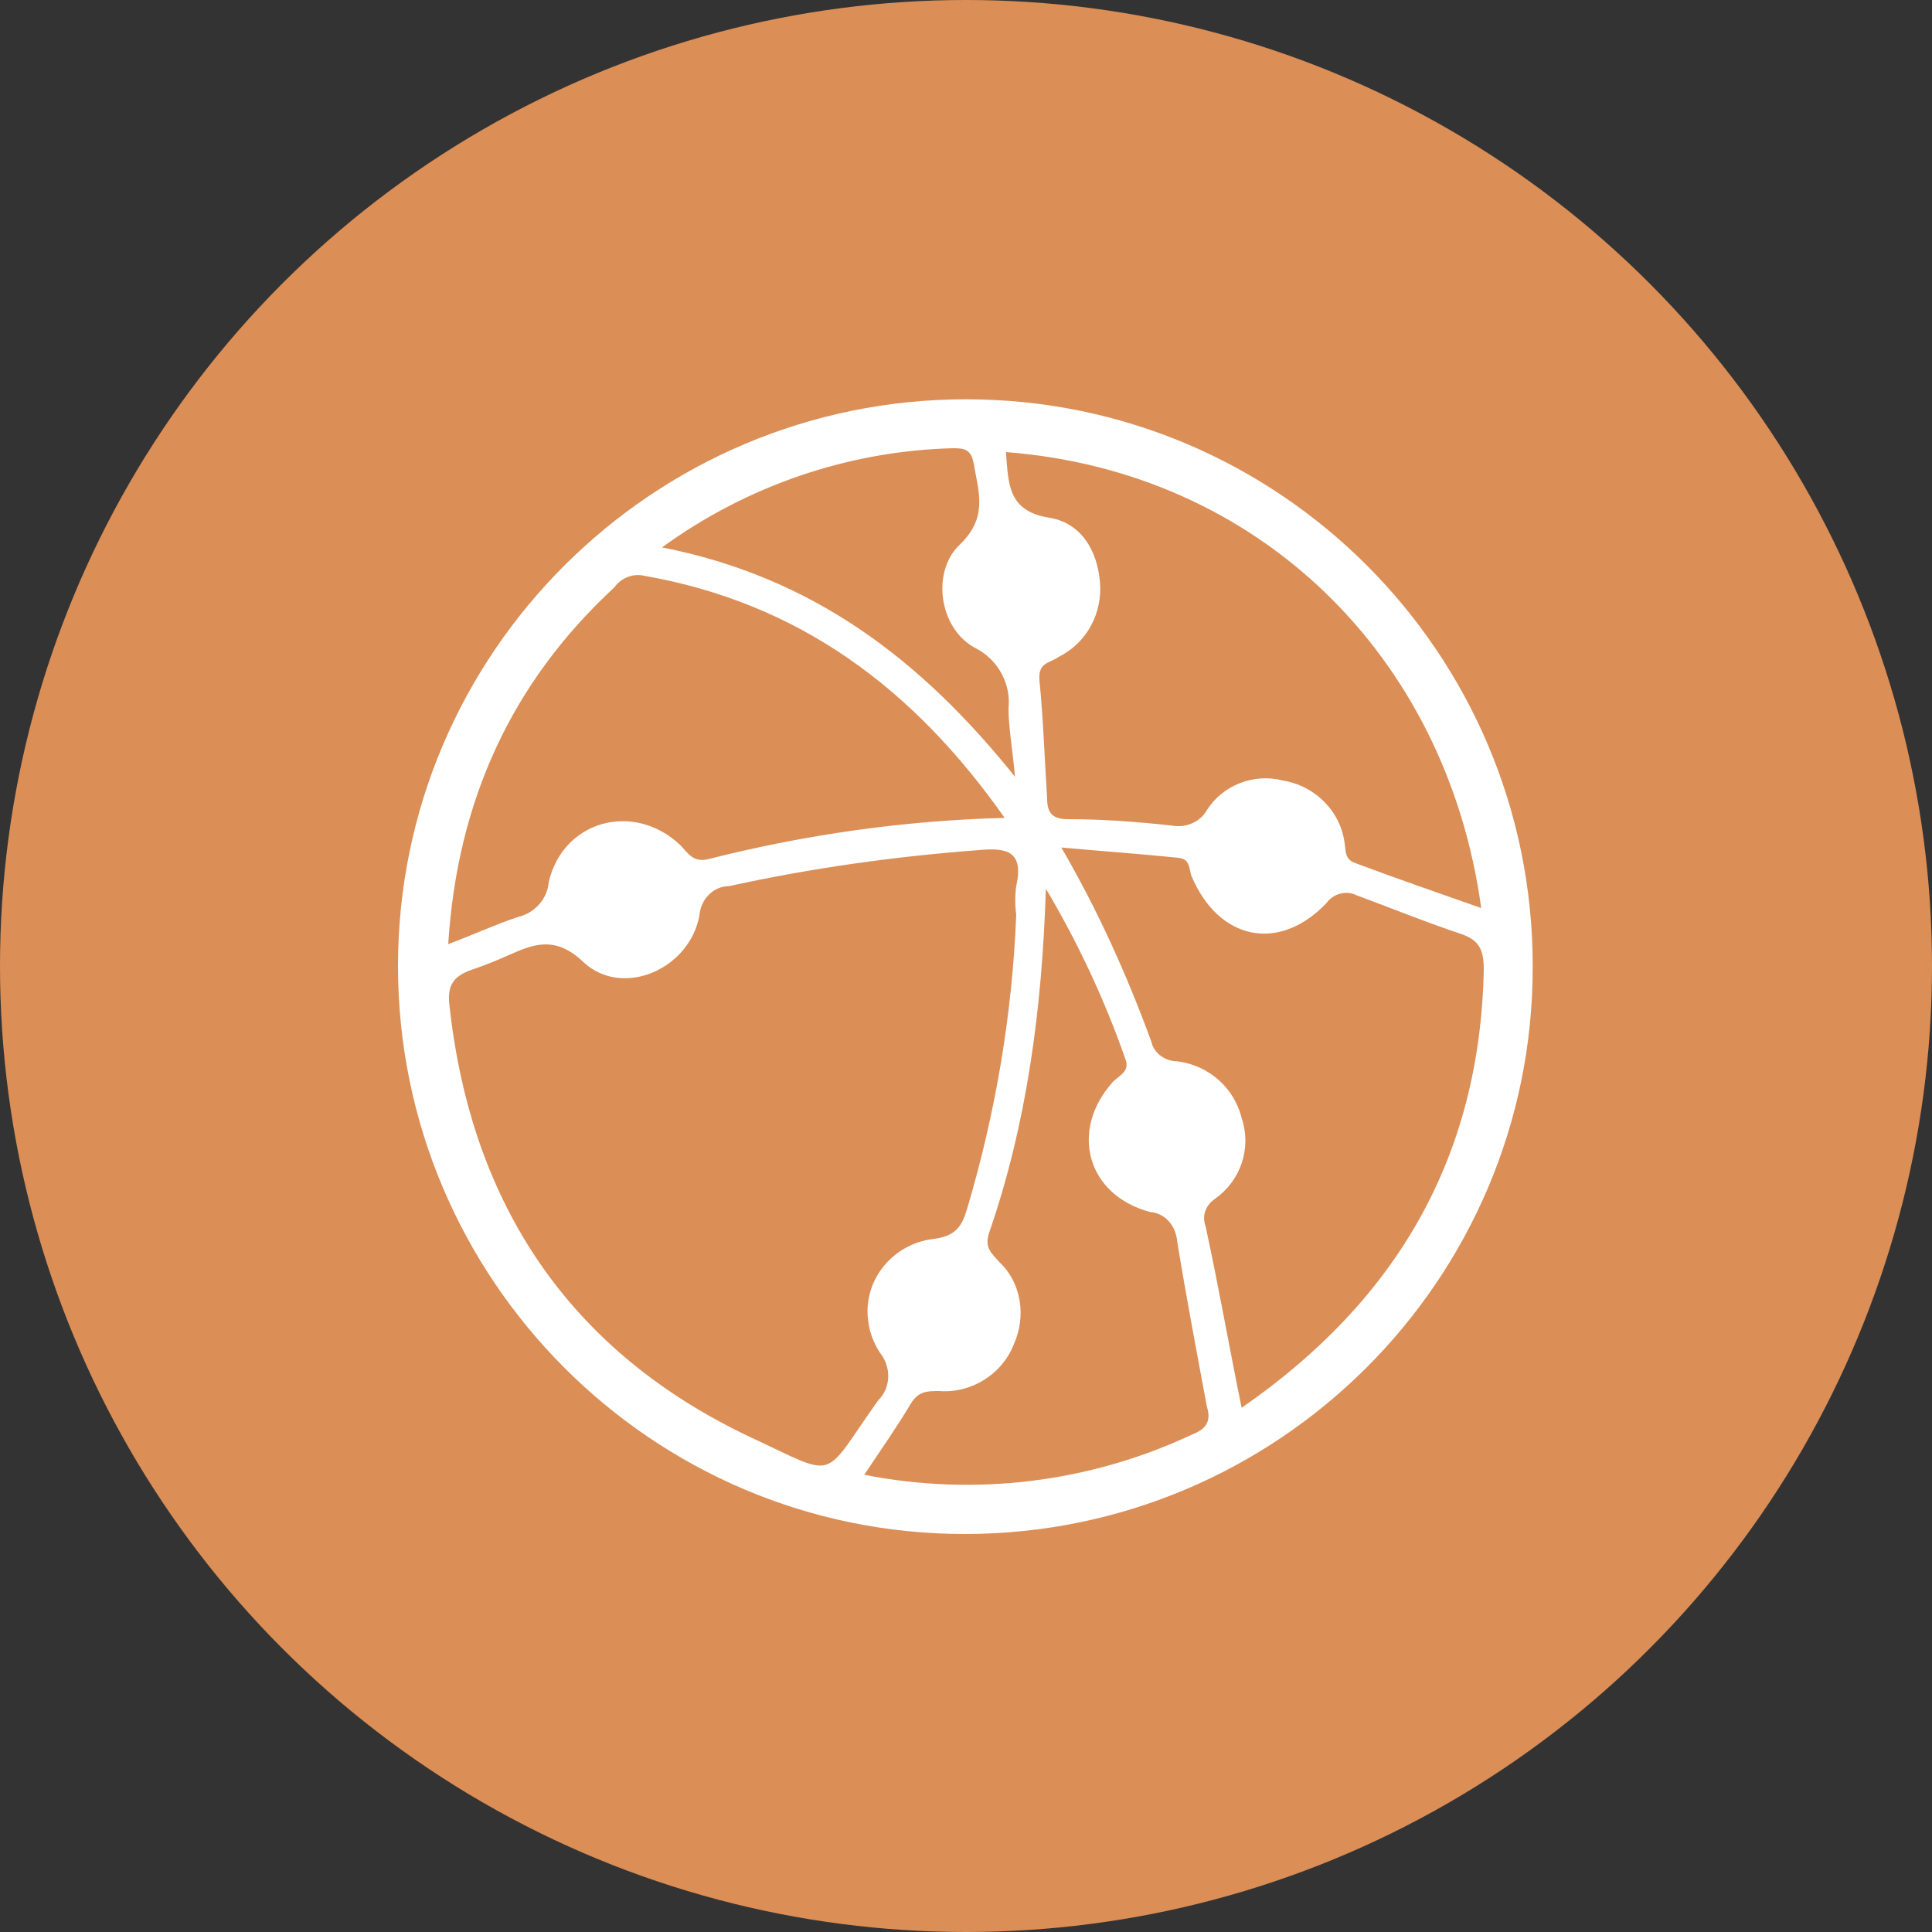 <?xml version="1.0" encoding="utf-8"?>
<!-- Generator: Adobe Illustrator 23.0.0, SVG Export Plug-In . SVG Version: 6.00 Build 0)  -->
<svg version="1.1" id="Camada_1" xmlns="http://www.w3.org/2000/svg" xmlns:xlink="http://www.w3.org/1999/xlink" x="0px" y="0px"
	 viewBox="0 0 150 150" style="enable-background:new 0 0 150 150;" xml:space="preserve">
<rect x="0" y="0" width="150" height="150" fill="#333333" stroke="none"/>
<style type="text/css">
	.st0{fill:#DB8E56;}
	.st1{fill:#FFFFFF;}
</style>
<title>ead</title>
<g>
	<ellipse class="st0" cx="75" cy="75" rx="75" ry="75"/>
	<path class="st1" d="M75,31c-24.3,0-44.1,19.7-44.1,44s19.7,44.1,44,44.1s44.1-19.7,44.1-44V75C119,50.7,99.3,31,75,31z M115,70.5
		c-3.4-1.2-6.6-2.3-9.8-3.5c-0.8-0.3-0.7-0.9-0.8-1.5c-0.3-2.5-2.3-4.5-4.8-4.9c-2.3-0.6-4.7,0.4-5.9,2.3c-0.5,0.9-1.6,1.4-2.7,1.2
		c-2.7-0.3-5.4-0.5-8.1-0.5c-1.2,0-1.6-0.5-1.6-1.6c-0.2-3.1-0.3-6.2-0.6-9.2c-0.1-1.4,0.8-1.3,1.5-1.8c2.2-1.1,3.4-3.4,3.2-5.8
		c-0.2-2.5-1.5-4.6-3.9-5c-3.3-0.5-3.2-2.7-3.4-5.1C97.6,36.6,112.3,50.8,115,70.5L115,70.5z M74,34.8c0.9,0,1.4,0.1,1.6,1.2
		c0.4,2.3,1.1,4.2-1.1,6.3s-1.6,6.5,1.2,8c1.8,0.9,2.8,2.8,2.6,4.7c0,1.5,0.3,3,0.5,5.3c-7.3-9.1-15.7-15.5-27.4-17.8
		C58,37.7,65.9,35,74,34.8z M47.7,45.6c0.5-0.7,1.4-1.1,2.3-0.9c12,2.1,20.9,8.7,28,18.8c-7.8,0.2-15.5,1.3-23,3.2
		c-1.2,0.3-1.6-0.5-2.2-1.1c-3.6-3.4-9.1-1.9-10.2,2.9c-0.1,1.3-1.1,2.4-2.4,2.7c-1.8,0.6-3.5,1.4-5.4,2.1
		C35.5,62.2,39.7,53,47.7,45.6z M58.3,111.6c-14-6.6-21.7-18-23.4-33.5c-0.2-1.6,0.3-2.3,1.7-2.8c0.9-0.3,1.9-0.7,2.8-1.1
		c2-0.9,3.7-1.6,5.9,0.5c3,2.8,8.2,0.6,9-3.6c0.1-1.3,1.1-2.3,2.3-2.3C63,67.4,69.4,66.5,76,66c2.2-0.2,3.5,0.1,2.9,2.8
		c-0.1,0.7-0.1,1.5,0,2.2c-0.3,7.7-1.6,15.4-3.8,22.8c-0.4,1.4-0.9,2.2-2.7,2.4c-3.1,0.4-5.4,3.2-5,6.3c0.1,0.9,0.4,1.7,0.9,2.5
		c0.9,1.1,0.9,2.7-0.1,3.7C63.7,115,65.2,114.8,58.3,111.6L58.3,111.6z M92.5,111.4c-7.9,3.7-16.8,4.8-25.4,3.1
		c1.4-2.1,2.6-3.8,3.6-5.5c0.6-1,1.3-1,2.2-1c2.5,0.2,4.9-1.3,5.8-3.6c1-2.2,0.6-4.8-1.1-6.4c-0.6-0.7-1.2-1.1-0.8-2.3
		c2.9-8.4,4.1-17.2,4.4-26.7c2.5,4.2,4.6,8.7,6.2,13.3c0.3,0.9-0.5,1.2-1,1.7c-3.4,3.8-2,8.8,2.9,10.1c1.2,0.1,2,1.1,2.1,2.3
		c0.7,4.3,1.5,8.5,2.3,12.8C94.1,110.5,93.5,111,92.5,111.4L92.5,111.4z M96.4,109.3c-1-4.9-1.8-9.5-2.8-14.1
		c-0.3-0.8,0-1.6,0.7-2.1c2-1.4,2.9-3.9,2.1-6.3c-0.6-2.4-2.6-4.1-5-4.4c-0.9,0-1.8-0.6-2-1.5c-1.9-5.2-4.2-10.3-7-15.1
		c3.3,0.3,6.2,0.5,9.1,0.8c0.9,0.1,0.8,0.8,1,1.4c2.1,5,6.8,6,10.5,2.1c0.5-0.7,1.5-1,2.3-0.6c2.7,1,5.4,2.1,8.1,3
		c1.5,0.5,1.8,1.3,1.8,2.8C114.9,89.9,108.4,101,96.4,109.3L96.4,109.3z"/>
</g>
</svg>
